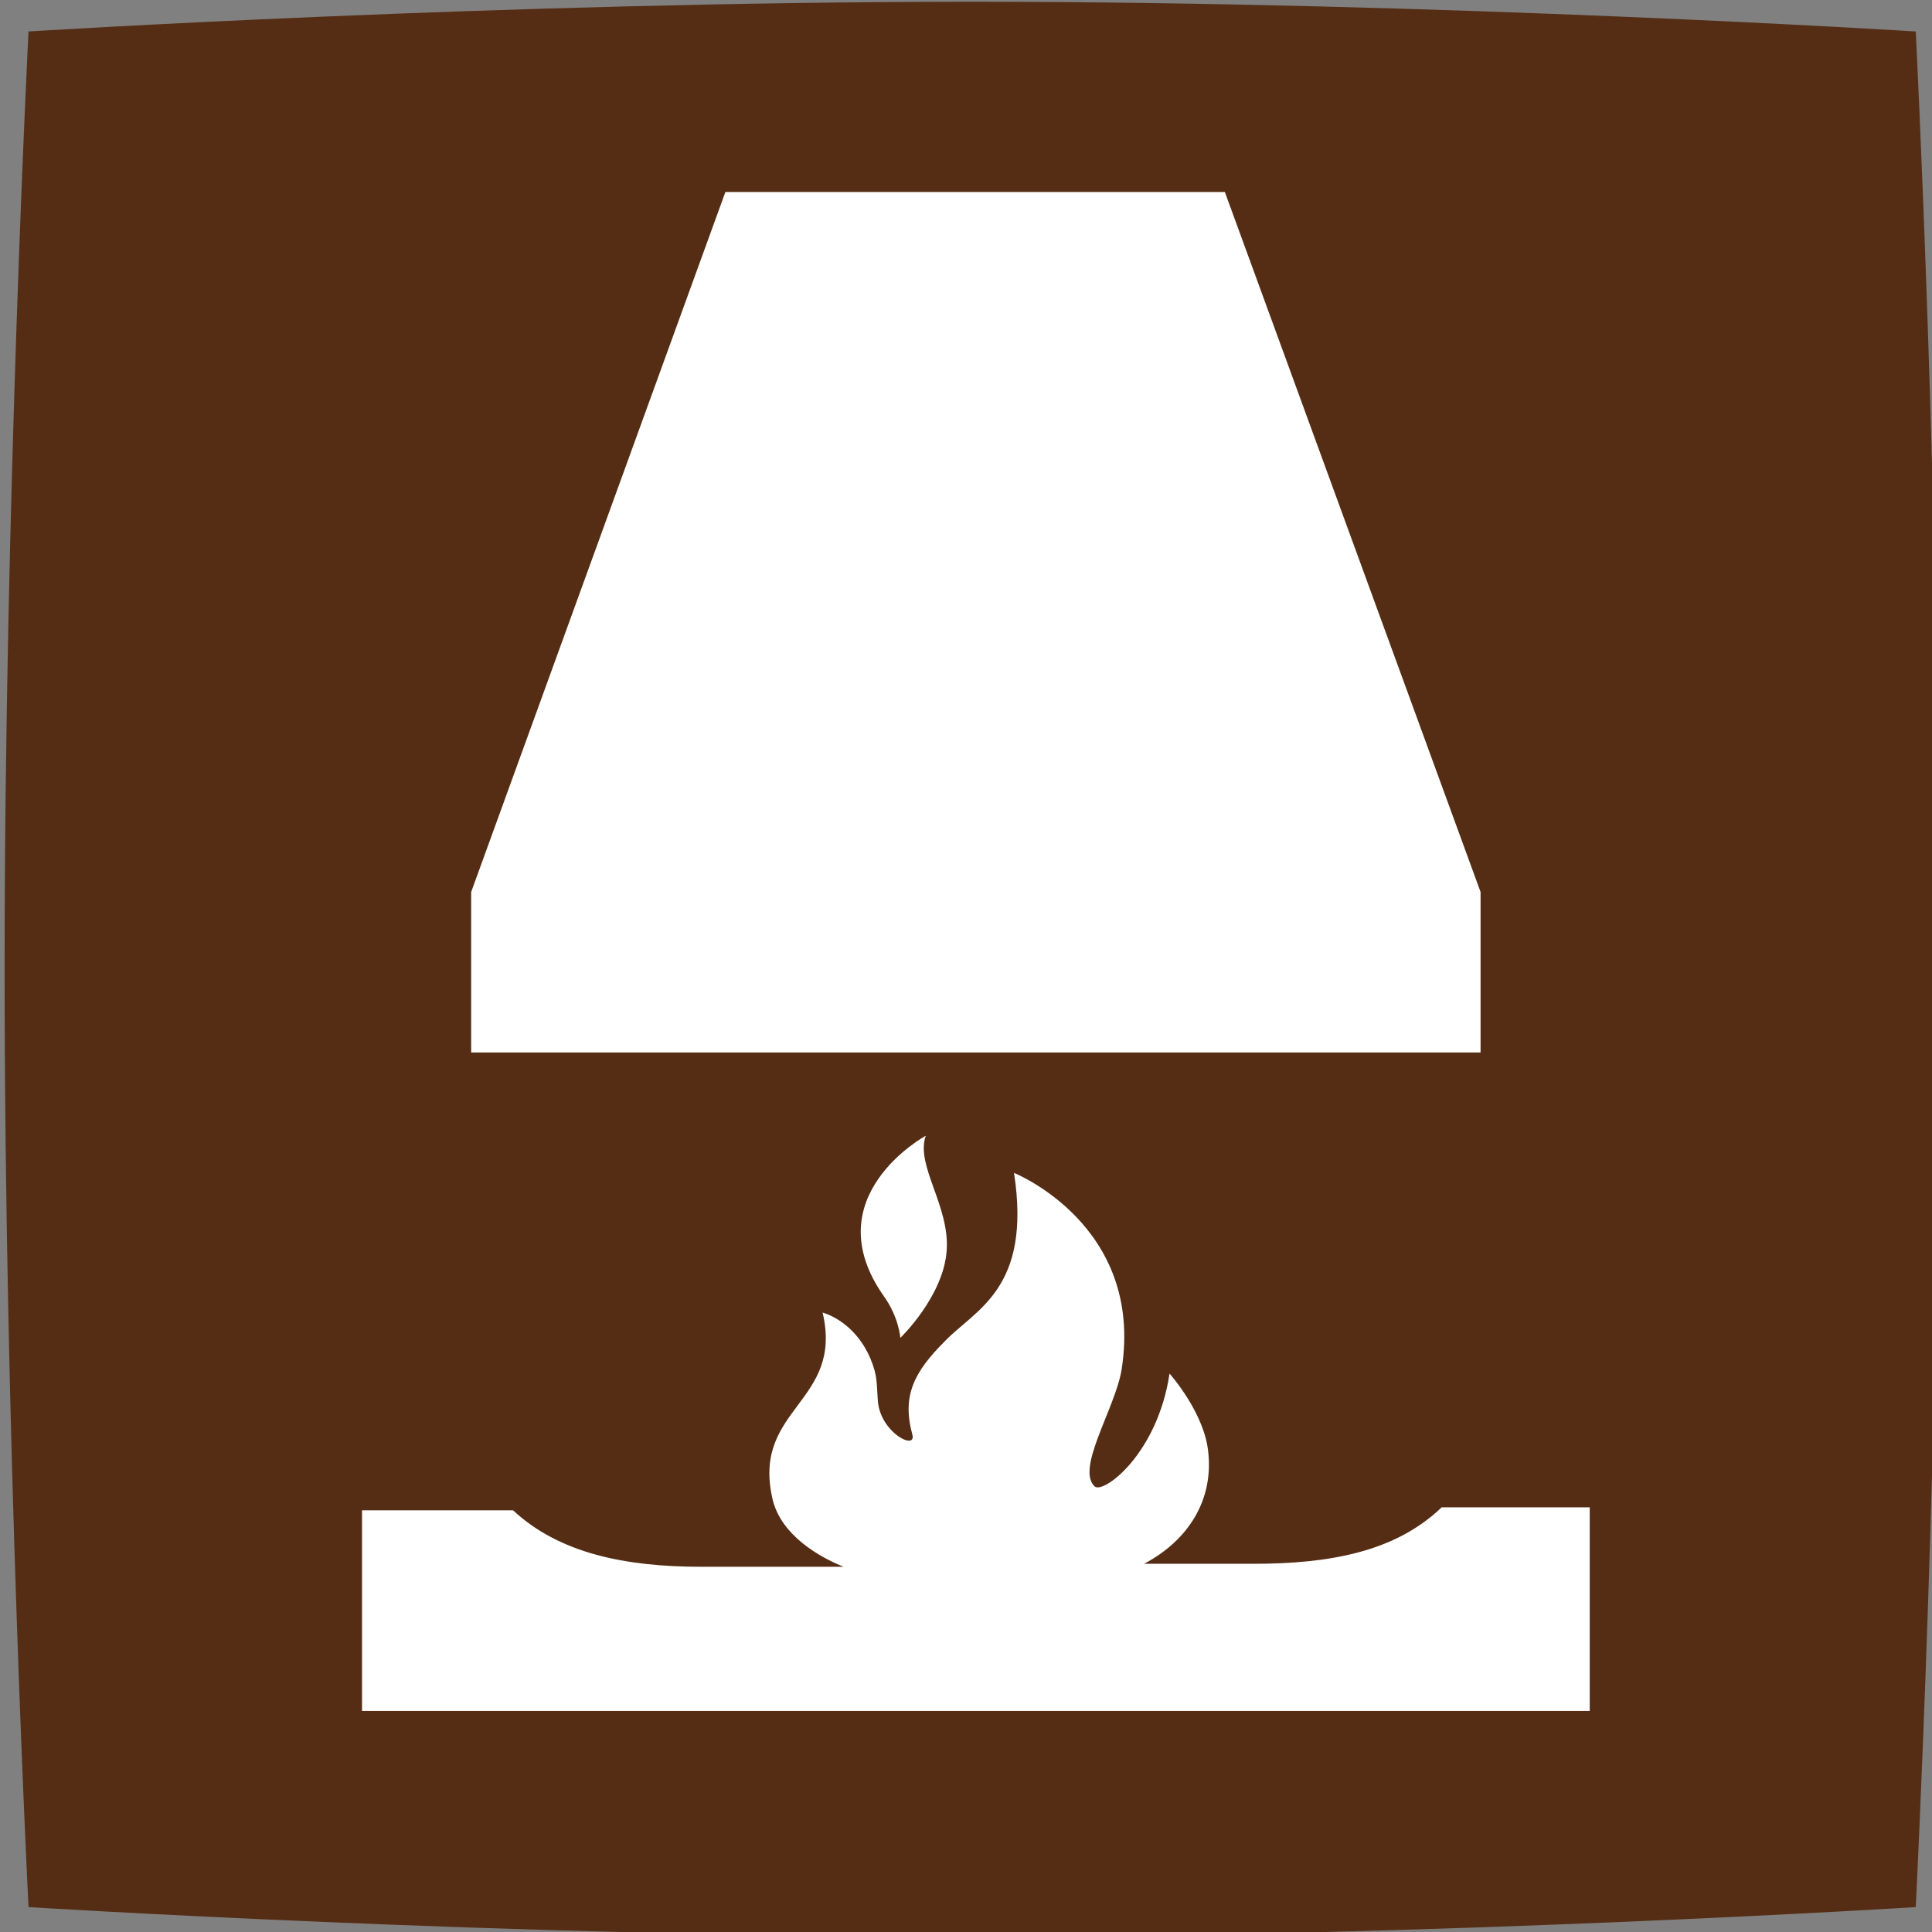<?xml version="1.0" encoding="UTF-8" standalone="no"?>
<!-- Created with Inkscape (http://www.inkscape.org/) -->

<svg
   xmlns:dc="http://purl.org/dc/elements/1.1/"
   xmlns:cc="http://creativecommons.org/ns#"
   xmlns:rdf="http://www.w3.org/1999/02/22-rdf-syntax-ns#"
   xmlns:svg="http://www.w3.org/2000/svg"
   xmlns="http://www.w3.org/2000/svg"
   xmlns:sodipodi="http://sodipodi.sourceforge.net/DTD/sodipodi-0.dtd"
   xmlns:inkscape="http://www.inkscape.org/namespaces/inkscape"
   width="26.458mm"
   height="26.458mm"
   viewBox="0 0 26.458 26.458"
   version="1.1"
   id="svg4529"
   sodipodi:docname="logis-cheminee.svg"
   inkscape:version="0.92.1 r15371">
  <rect x="0" y="0" width="26.458" height="26.458" fill="#808080" stroke="none"/>
  <defs
     id="defs4523" />
  <sodipodi:namedview
     id="base"
     pagecolor="#ffffff"
     bordercolor="#666666"
     borderopacity="1.0"
     inkscape:pageopacity="0.0"
     inkscape:pageshadow="2"
     inkscape:zoom="2.8"
     inkscape:cx="-1.5581995"
     inkscape:cy="5.9529232"
     inkscape:document-units="mm"
     inkscape:current-layer="g20"
     showgrid="false"
     inkscape:pagecheckerboard="true"
     fit-margin-top="0"
     fit-margin-left="0"
     fit-margin-right="0"
     fit-margin-bottom="0"
     inkscape:window-width="1920"
     inkscape:window-height="977"
     inkscape:window-x="0"
     inkscape:window-y="30"
     inkscape:window-maximized="1" />
  <g
     inkscape:label="Calque 1"
     inkscape:groupmode="layer"
     id="layer1"
     transform="translate(-42.711,-60.765)">
    <g
       transform="matrix(0.265,0,0,0.265,2.812,45.631)"
       id="g20"
       inkscape:groupmode="layer">
      <path
         d="m 150.8,107.2 c 0,-24.194 1.236,-48.464 1.236,-48.464 0,0 24.42,-1.536 48.764,-1.536 24.343,0 48.764,1.536 48.764,1.536 0,0 1.236,24.27 1.236,48.464 0,24.194 -1.236,48.464 -1.236,48.464 0,0 -24.42,1.536 -48.764,1.536 -24.343,0 -48.764,-1.536 -48.764,-1.536 0,0 -1.236,-24.27 -1.236,-48.464"
         id="path16"
         inkscape:connector-curvature="0"
         style="fill:#552d14;stroke-width:0.77" />
      <path
         d="m 174.911,111.501 h 52.164 v -8.295 L 213.86,67.031 h -25.811 l -13.138,36.175 z m 24.575,10.215 c 0.155,-2.304 -1.623,-4.378 -1.082,-5.914 0,0 -5.796,3.149 -2.164,8.295 0.773,1.075 0.85,2.151 0.85,2.151 0,0 2.241,-2.151 2.396,-4.531 m 33.23,23.656 v -10.369 h -7.651 c -2.396,2.304 -5.796,2.919 -9.737,2.919 h -5.641 c 2.318,-1.229 3.555,-3.303 3.323,-5.684 -0.155,-2.074 -2.009,-4.147 -2.009,-4.147 -0.618,4.147 -3.4,6.221 -3.864,5.837 -1.005,-0.922 1.082,-4.071 1.391,-6.068 1.159,-7.45 -5.564,-10.138 -5.564,-10.138 0.927,5.991 -2.009,7.066 -3.555,8.679 -1.623,1.613 -2.241,2.842 -1.7,4.839 0.232,0.845 -1.623,-0.077 -1.777,-1.69 -0.077,-0.922 0,-1.306 -0.386,-2.227 -0.85,-1.997 -2.473,-2.381 -2.473,-2.381 1.082,4.608 -3.555,4.916 -2.628,9.447 0.309,1.767 2.009,2.995 3.709,3.687 h -7.342 c -3.941,0 -7.342,-0.691 -9.737,-2.919 h -7.805 v 10.369 h 63.447 z"
         id="path18"
         inkscape:connector-curvature="0"
         style="display:inline;fill:#ffffff;fill-opacity:1;stroke-width:0.77" />
    </g>
  </g>
</svg>
